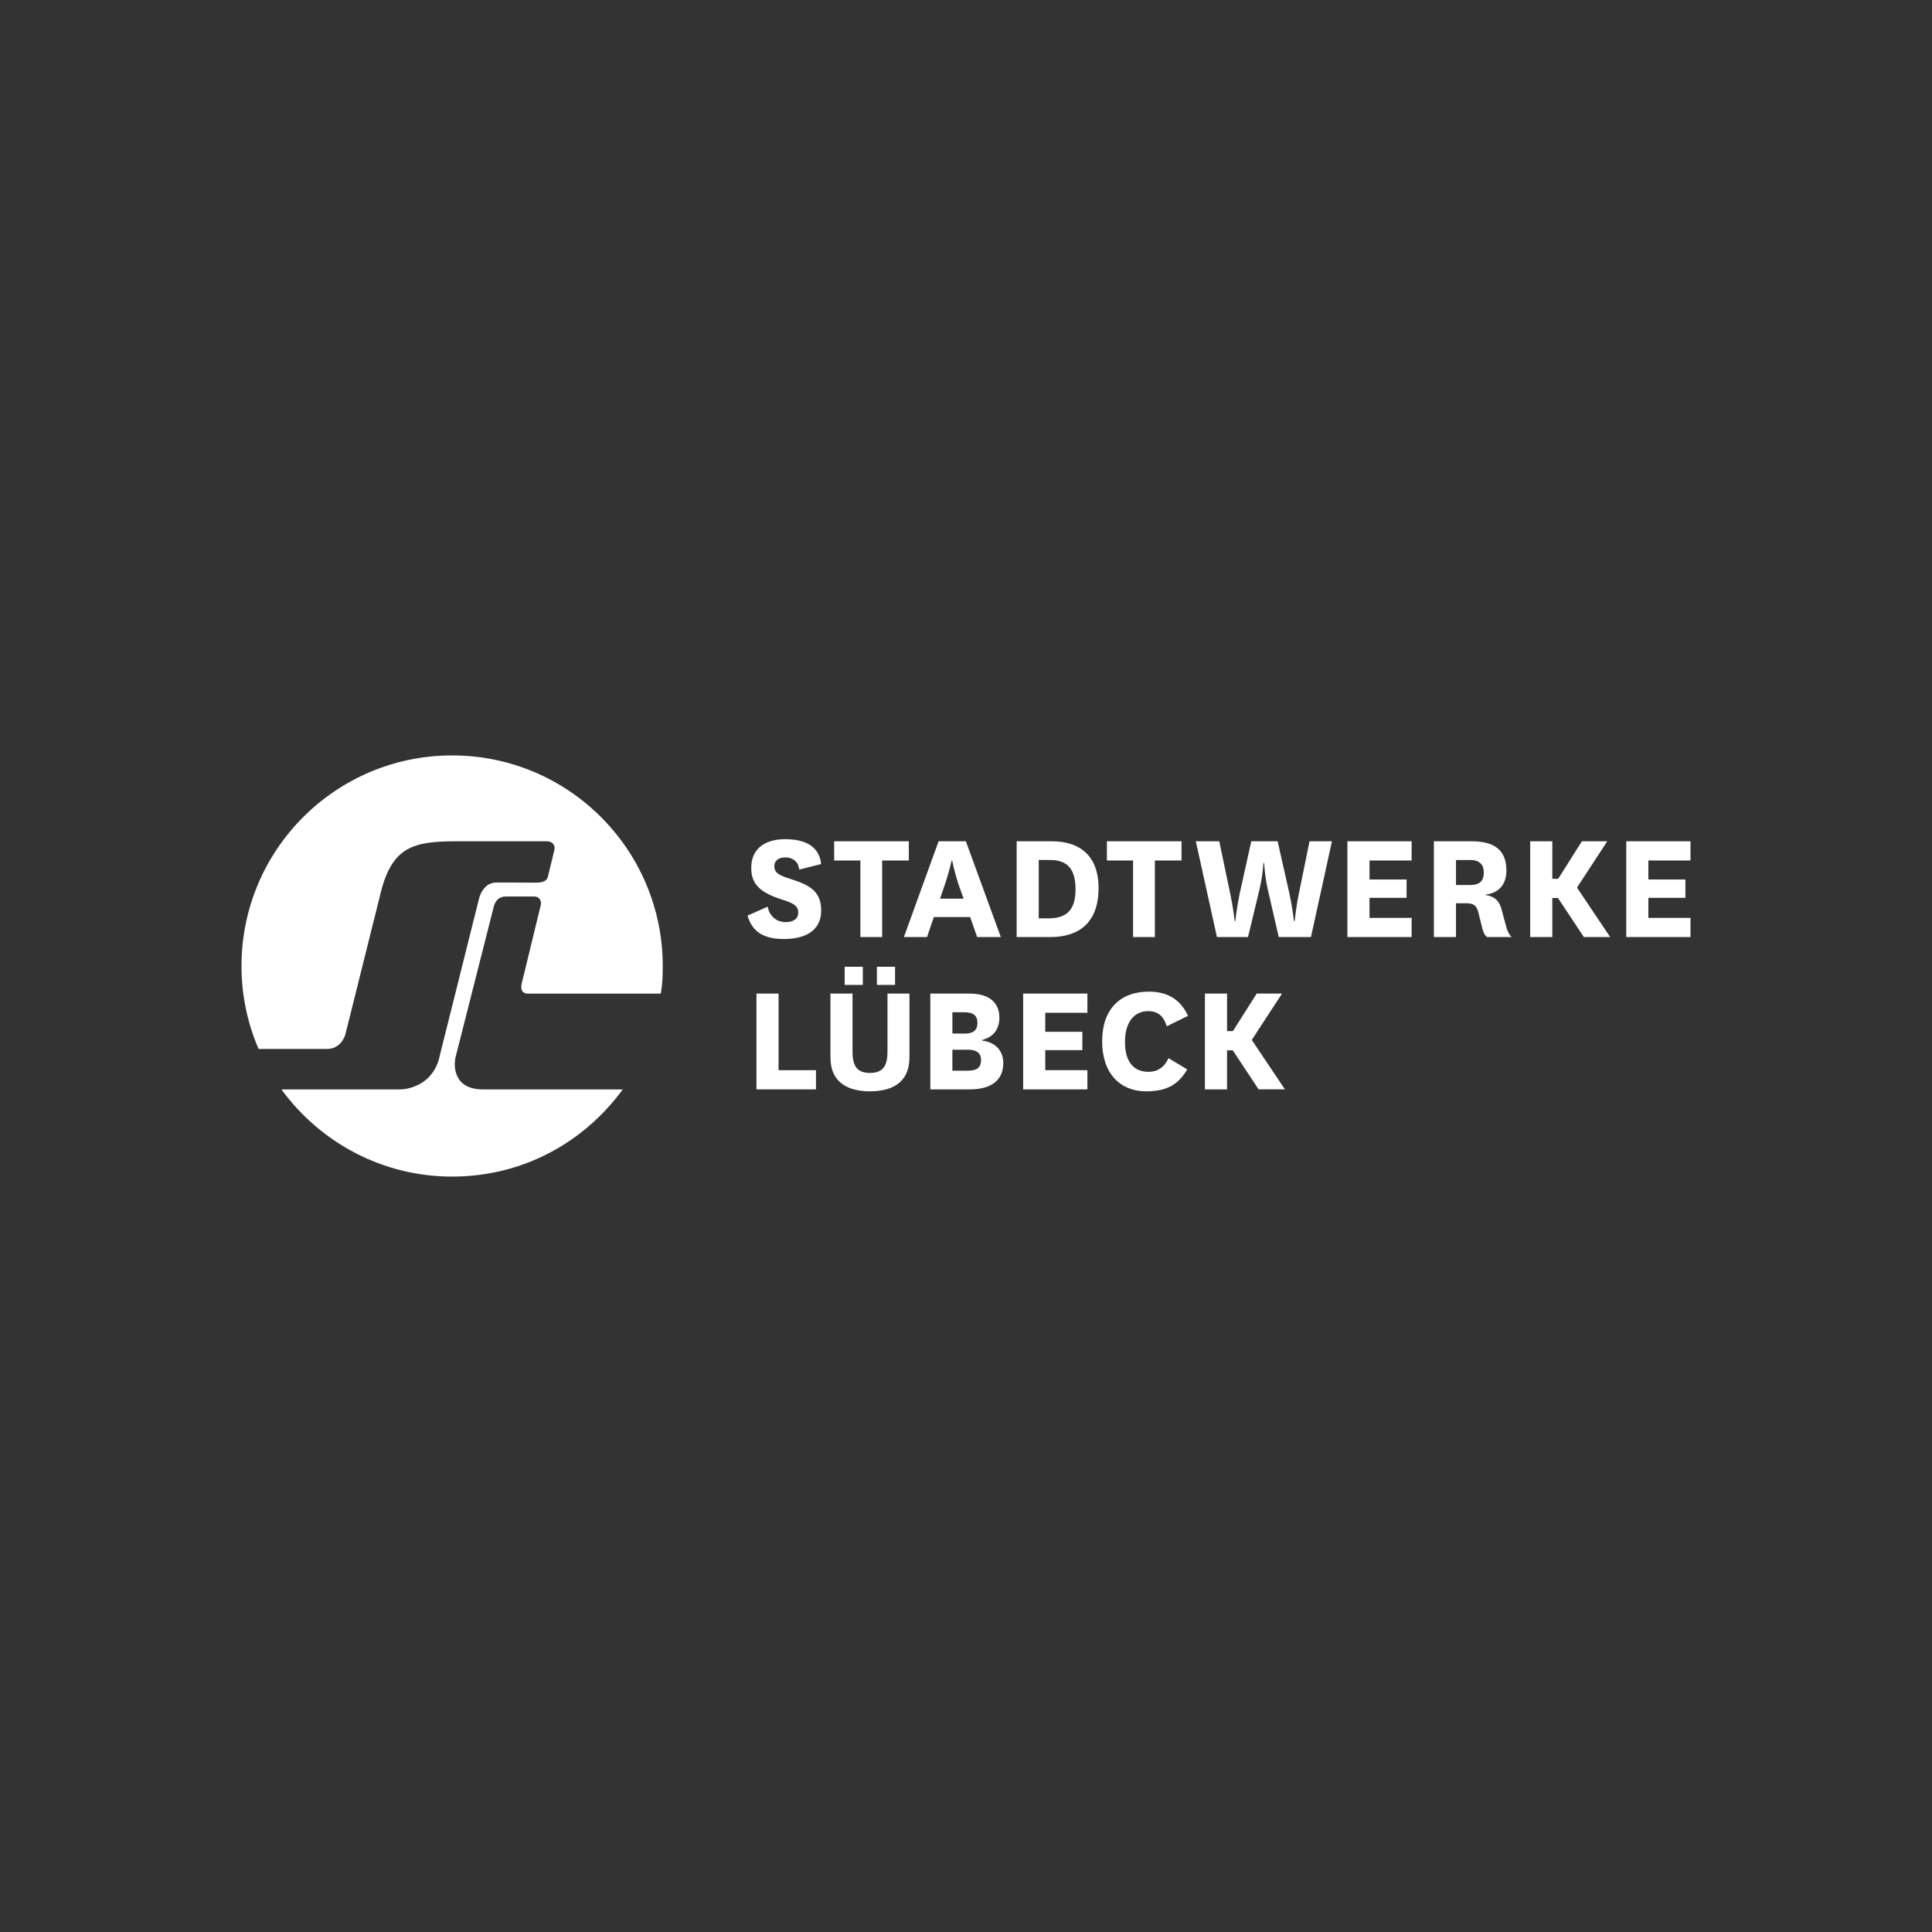 <?xml version="1.0" encoding="utf-8"?>
<!-- Generator: Adobe Illustrator 16.0.4, SVG Export Plug-In . SVG Version: 6.00 Build 0)  -->
<!DOCTYPE svg PUBLIC "-//W3C//DTD SVG 1.1//EN" "http://www.w3.org/Graphics/SVG/1.1/DTD/svg11.dtd">
<svg version="1.1" id="Ebene_1" xmlns="http://www.w3.org/2000/svg" xmlns:xlink="http://www.w3.org/1999/xlink" x="0px" y="0px"
	 width="320px" height="320px" viewBox="0 0 320 320" enable-background="new 0 0 320 320" xml:space="preserve">
<rect x="0" y="0" width="320" height="320" fill="#333333" stroke="none"/>
<g>
	<g>
		<g>
			<path fill="#FFFFFF" d="M127.148,150.173c0.305,1.559,1.461,2.558,2.966,2.558c1.216,0,2.099-0.483,2.099-1.564
				c0-1.023-0.564-1.511-2.637-2.153c-3.636-1.159-5.148-2.533-5.148-5.249c0-3.585,2.8-4.771,5.583-4.771
				c3.25,0,5.677,1.105,6.001,4.12l-3.637,0.916c-0.128-1.4-1.185-2.021-2.284-2.021c-1.029,0-1.834,0.459-1.834,1.481
				c0,1.11,0.862,1.534,2.72,2.104c3.345,1.047,5.036,2.181,5.036,5.223c0,3.451-2.802,4.713-6.163,4.713
				c-3.125,0-5.228-1.021-6.035-3.877L127.148,150.173z"/>
			<polygon fill="#FFFFFF" points="142.508,155.205 142.508,142.521 138.164,142.521 138.164,139.344 150.532,139.344 
				150.532,142.521 146.111,142.521 146.111,155.206 			"/>
			<path fill="#FFFFFF" d="M160.688,151.894h-6.015l-1.129,3.314h-3.83l5.744-15.864h4.521l5.791,15.864h-3.922L160.688,151.894z
				 M155.701,148.851h3.909l-0.645-1.775c-0.917-2.615-1.242-4.53-1.242-4.53h-0.109c0,0-0.401,1.94-1.294,4.498L155.701,148.851z"
				/>
			<path fill="#FFFFFF" d="M168.39,155.206v-15.862h5.843c4.389,0,7.723,2.18,7.723,7.752c0,5.875-3.414,8.109-7.965,8.109
				L168.39,155.206L168.39,155.206z M173.639,152.11c2.831,0,4.504-1.184,4.504-4.793c0-3.773-1.673-4.876-4.293-4.876h-1.802v9.669
				H173.639L173.639,152.11z"/>
			<polygon fill="#FFFFFF" points="187.669,155.205 187.669,142.521 183.338,142.521 183.338,139.344 195.697,139.344 
				195.697,142.521 191.283,142.521 191.283,155.206 			"/>
			<path fill="#FFFFFF" d="M213.584,148.071c0.48,2.262,0.751,4.498,0.751,4.498h0.107c0,0,0.218-2.263,0.673-4.473l1.783-8.753
				h3.716l-3.478,15.864h-5.334l-1.807-7.837c-0.515-2.235-0.615-4.448-0.615-4.448h-0.109c0,0-0.131,2.211-0.678,4.47l-1.883,7.813
				l-5.146-0.001l-3.499-15.861h3.882l1.829,8.726c0.485,2.262,0.729,4.498,0.729,4.498h0.103c0,0,0.244-2.264,0.703-4.473
				l1.94-8.751h4.364L213.584,148.071z"/>
			<polygon fill="#FFFFFF" points="233.809,155.206 223.173,155.205 223.173,139.344 233.809,139.344 233.809,142.521 
				226.835,142.521 226.835,145.673 232.975,145.673 232.975,148.714 226.835,148.714 226.835,152.029 233.809,152.029 			"/>
			<path fill="#FFFFFF" d="M246.303,155.205c-0.482-0.376-0.671-0.972-0.833-1.641l-0.592-2.372
				c-0.325-1.345-0.938-1.589-2.157-1.589h-1.565v5.602h-3.659l0.001-15.861h6.249c3.553,0,5.764,1.29,5.764,4.846
				c0,2.451-1.427,3.769-3.479,3.987l0.001,0.054c1.462,0.243,2.239,0.86,2.646,2.316l0.804,2.962
				c0.165,0.62,0.377,1.158,0.889,1.697L246.303,155.205z M241.158,146.587h2.344c1.453,0,2.262-0.566,2.262-2.071
				c0-1.35-0.75-2.073-2.262-2.073h-2.344V146.587z"/>
			<polygon fill="#FFFFFF" points="262.333,155.205 258.047,148.739 257.108,148.739 257.108,155.205 253.448,155.205 
				253.448,139.344 257.108,139.344 257.108,145.562 258.078,145.562 262.007,139.344 266.209,139.344 261.201,147.017 
				266.695,155.205 			"/>
			<polygon fill="#FFFFFF" points="280,155.205 269.361,155.205 269.361,139.344 280,139.344 280,142.521 273.022,142.521 
				273.022,145.673 279.159,145.673 279.159,148.714 273.022,148.714 273.022,152.029 280,152.028 			"/>
			<polygon fill="#FFFFFF" points="128.956,164.568 128.956,177.256 135.154,177.256 135.154,180.436 125.296,180.436 
				125.296,164.568 			"/>
			<path fill="#FFFFFF" d="M150.634,164.568v10.562c0,4.281-3.011,5.626-6.548,5.626c-3.495,0-6.538-1.347-6.538-5.626v-10.562
				h3.654l0,9.535c0,2.261,0.595,3.609,2.883,3.609c2.317,0,2.912-1.344,2.912-3.636v-9.509H150.634L150.634,164.568z"/>
			<path fill="#FFFFFF" d="M162.682,172.353c2.285,0.297,3.492,1.751,3.492,3.747c0,2.61-1.723,4.34-5.599,4.34h-6.484v-15.871
				h6.516c3.201,0,4.924,1.482,4.924,3.985c0,2.021-1.126,3.258-2.85,3.694V172.353L162.682,172.353z M159.849,171.193
				c1.242,0,2.044-0.481,2.044-1.749c0-1.321-0.779-1.778-2.12-1.778h-2.027v3.523L159.849,171.193L159.849,171.193z
				 M157.745,177.338h2.592c1.367,0,2.157-0.433,2.157-1.777c0-1.108-0.726-1.697-2.157-1.697h-2.592L157.745,177.338z"/>
			<polygon fill="#FFFFFF" points="180.108,180.436 169.468,180.436 169.467,164.568 180.108,164.568 180.108,167.749 
				173.127,167.749 173.127,170.893 179.271,170.895 179.271,173.939 173.127,173.939 173.127,177.254 180.108,177.256 			"/>
			<path fill="#FFFFFF" d="M196.643,177.123c-1.434,2.449-3.288,3.634-6.82,3.634c-4.309,0-7.273-2.989-7.273-8.269
				s2.912-8.242,7.758-8.242c3.26,0,5.307,1.479,6.465,4.011l-3.521,1.726c-0.482-1.564-1.35-2.507-3.075-2.507
				c-2.395,0-3.845,1.917-3.845,5.093c0,3.121,1.289,4.957,3.898,4.957c1.461,0,2.621-0.726,3.313-2.261L196.643,177.123z"/>
			<polygon fill="#FFFFFF" points="208.465,180.436 204.186,173.969 203.238,173.969 203.239,180.436 199.573,180.436 
				199.573,164.568 203.239,164.568 203.239,170.79 204.205,170.79 208.147,164.568 212.345,164.568 207.332,172.246 
				212.824,180.432 208.465,180.433 			"/>
		</g>
		<g>
			<rect x="139.902" y="160.126" fill="#FFFFFF" width="3.012" height="3.007"/>
			<rect x="145.241" y="160.126" fill="#FFFFFF" width="3.01" height="3.007"/>
		</g>
		<g>
			<path fill="#FFFFFF" d="M80.03,180.444c-5.353,0.008-4.812-4.575-4.552-5.428l6.336-24.965c0.258-0.855,0.846-1.562,1.941-1.562
				h4.739c0.809-0.001,1.284,0.688,1.044,1.55l-3.149,12.952c0,0-0.403,1.583,1.067,1.583c1.177-0.006,21.991,0,21.991,0
				c0.34-1.784,0.324-4.064,0.324-4.673c-0.064-19.262-15.722-34.84-34.982-34.78c-19.273,0.058-34.84,15.715-34.79,34.978
				c0.014,4.848,1.02,9.442,2.828,13.642h11.324c2.547-0.013,3.092-2.559,3.092-2.559l5.664-22.711
				c1.907-8.32,5.537-9.114,12.733-9.13H90.58c0.906-0.004,1.46,0.647,1.229,1.496l-1.069,4.406c-0.23,0.847-1.182,0.954-2.03,0.954
				c0,0-4.613-0.032-6.494-0.024c-2.33,0.005-2.883,2.709-2.883,2.709l-6.458,25.816c-1.048,5.292-5.724,5.746-6.579,5.746H46.619
				c6.368,8.747,16.72,14.474,28.359,14.435c11.68-0.031,21.74-5.661,28.169-14.432L80.03,180.444L80.03,180.444z"/>
		</g>
	</g>
</g>
</svg>

